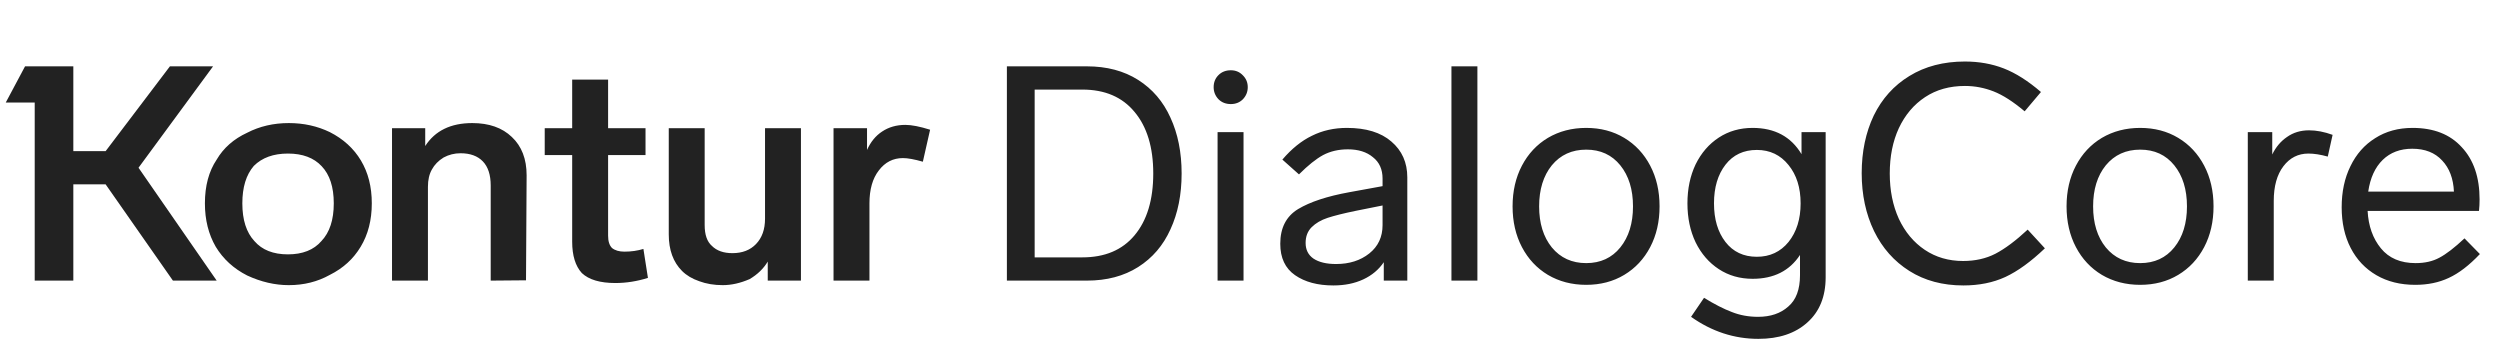 <svg width="196" height="28" viewBox="0 0 196 28" fill="none" xmlns="http://www.w3.org/2000/svg">
<path d="M50.798 21.787C49.946 22.055 49.094 22.189 48.243 22.189C47.044 22.189 46.169 21.929 45.617 21.409C45.112 20.856 44.859 20.036 44.859 18.948V12.157H42.706V10.052H44.859V6.242H47.675V10.052H50.609V12.157H47.675V18.475C47.675 18.916 47.777 19.24 47.983 19.445C48.219 19.634 48.542 19.729 48.953 19.729C49.489 19.729 49.986 19.658 50.443 19.516L50.798 21.787ZM16.988 12.512C17.524 11.598 18.321 10.896 19.378 10.407C20.355 9.902 21.444 9.649 22.643 9.649C23.81 9.649 24.882 9.886 25.86 10.359C26.917 10.896 27.73 11.637 28.297 12.583C28.865 13.53 29.149 14.65 29.149 15.943C29.149 17.252 28.857 18.388 28.274 19.35C27.706 20.297 26.901 21.03 25.86 21.55C24.898 22.087 23.826 22.355 22.643 22.355C21.554 22.355 20.466 22.102 19.378 21.598C18.321 21.061 17.5 20.312 16.917 19.35C16.349 18.372 16.065 17.236 16.065 15.943C16.065 14.571 16.373 13.427 16.988 12.512ZM38.471 22V14.547C38.471 13.711 38.266 13.08 37.856 12.654C37.446 12.228 36.862 12.015 36.105 12.015C35.632 12.015 35.19 12.126 34.78 12.347C34.37 12.599 34.062 12.915 33.858 13.293C33.652 13.656 33.55 14.105 33.55 14.642V22H30.734V10.052H33.337V11.448C34.11 10.249 35.34 9.649 37.028 9.649C38.337 9.649 39.37 10.012 40.127 10.738C40.9 11.463 41.287 12.465 41.287 13.743L41.239 21.976L38.471 22ZM72.352 12.678C71.69 12.489 71.169 12.394 70.791 12.394C70.018 12.394 69.387 12.717 68.898 13.364C68.409 13.995 68.165 14.855 68.165 15.943V22H65.349V10.052H67.975V11.755C68.259 11.124 68.653 10.643 69.158 10.312C69.679 9.965 70.286 9.791 70.98 9.791C71.469 9.791 72.116 9.918 72.92 10.17L72.352 12.678ZM62.794 22H60.191V20.509C59.86 21.061 59.387 21.519 58.771 21.882C58.046 22.197 57.344 22.355 56.666 22.355C55.987 22.355 55.372 22.252 54.82 22.047C54.268 21.858 53.819 21.59 53.472 21.243C52.778 20.549 52.431 19.595 52.431 18.38V10.052H55.246V17.647C55.246 18.404 55.435 18.948 55.814 19.279C56.193 19.658 56.729 19.847 57.423 19.847C58.196 19.847 58.811 19.61 59.268 19.137C59.742 18.648 59.978 17.986 59.978 17.15V10.052H62.794V22ZM19.945 18.901C20.545 19.595 21.42 19.942 22.572 19.942C23.723 19.942 24.599 19.595 25.198 18.901C25.845 18.222 26.168 17.236 26.168 15.943C26.168 14.665 25.852 13.695 25.222 13.033C24.606 12.37 23.723 12.039 22.572 12.039C21.436 12.039 20.545 12.363 19.898 13.009C19.299 13.703 18.999 14.681 18.999 15.943C18.999 17.236 19.314 18.222 19.945 18.901ZM16.988 22H13.557L8.281 14.453H5.749V22H2.721V8.041H0.45L1.964 5.201H5.749V11.85H8.281L13.321 5.201H16.704L10.86 13.151L16.988 22Z" fill="#222222"/>
<path d="M85.21 5.201C86.772 5.201 88.112 5.556 89.232 6.266C90.352 6.976 91.196 7.962 91.764 9.224C92.347 10.486 92.639 11.944 92.639 13.601C92.639 15.257 92.347 16.716 91.764 17.978C91.196 19.24 90.352 20.226 89.232 20.935C88.112 21.645 86.772 22 85.21 22H78.94V5.201H85.21ZM81.117 7.023V20.178H84.855C86.622 20.178 87.986 19.602 88.948 18.451C89.926 17.284 90.415 15.667 90.415 13.601C90.415 11.55 89.926 9.941 88.948 8.774C87.986 7.607 86.622 7.023 84.855 7.023H81.117ZM95.458 10.359H97.493V22H95.458V10.359ZM96.499 8.159C96.105 8.159 95.781 8.033 95.529 7.78C95.276 7.512 95.15 7.197 95.15 6.834C95.15 6.455 95.276 6.14 95.529 5.888C95.781 5.635 96.105 5.509 96.499 5.509C96.877 5.509 97.193 5.643 97.445 5.911C97.698 6.164 97.824 6.471 97.824 6.834C97.824 7.197 97.698 7.512 97.445 7.78C97.193 8.033 96.877 8.159 96.499 8.159ZM105.601 10.028C107.1 10.028 108.259 10.383 109.079 11.093C109.915 11.803 110.333 12.741 110.333 13.908V22H108.488V20.557C108.094 21.14 107.557 21.59 106.879 21.905C106.201 22.221 105.42 22.379 104.537 22.379C103.306 22.379 102.305 22.11 101.532 21.574C100.759 21.038 100.373 20.218 100.373 19.113C100.373 17.867 100.838 16.96 101.769 16.393C102.715 15.825 104.056 15.383 105.791 15.068L108.393 14.594V14.003C108.393 13.277 108.141 12.717 107.636 12.323C107.147 11.913 106.493 11.708 105.672 11.708C104.947 11.708 104.3 11.858 103.732 12.157C103.18 12.457 102.549 12.962 101.839 13.672L100.538 12.512C101.264 11.661 102.037 11.037 102.857 10.643C103.677 10.233 104.592 10.028 105.601 10.028ZM104.75 20.699C105.791 20.699 106.658 20.423 107.352 19.871C108.046 19.319 108.393 18.577 108.393 17.647V16.109L106.264 16.535C105.349 16.724 104.623 16.905 104.087 17.079C103.567 17.252 103.149 17.497 102.833 17.812C102.518 18.128 102.36 18.538 102.36 19.043C102.36 19.579 102.565 19.989 102.975 20.273C103.401 20.557 103.993 20.699 104.75 20.699ZM113.793 5.201H115.828V22H113.793V5.201ZM124.359 10.028C125.479 10.028 126.473 10.288 127.341 10.809C128.208 11.329 128.886 12.055 129.375 12.986C129.864 13.916 130.109 14.981 130.109 16.18C130.109 17.378 129.864 18.443 129.375 19.374C128.886 20.304 128.208 21.03 127.341 21.55C126.473 22.071 125.479 22.331 124.359 22.331C123.239 22.331 122.238 22.071 121.355 21.55C120.487 21.03 119.809 20.304 119.32 19.374C118.831 18.443 118.586 17.378 118.586 16.18C118.586 14.981 118.831 13.916 119.32 12.986C119.809 12.055 120.487 11.329 121.355 10.809C122.238 10.288 123.239 10.028 124.359 10.028ZM124.359 11.732C123.239 11.732 122.34 12.142 121.662 12.962C121 13.782 120.668 14.855 120.668 16.18C120.668 17.505 121 18.577 121.662 19.397C122.34 20.218 123.239 20.628 124.359 20.628C125.479 20.628 126.37 20.218 127.033 19.397C127.695 18.577 128.027 17.505 128.027 16.18C128.027 14.855 127.695 13.782 127.033 12.962C126.37 12.142 125.479 11.732 124.359 11.732ZM141.239 10.359H143.131V21.74C143.131 23.254 142.65 24.437 141.688 25.289C140.742 26.14 139.464 26.566 137.855 26.566C135.962 26.566 134.204 25.991 132.579 24.839L133.596 23.349C134.417 23.853 135.142 24.224 135.773 24.461C136.404 24.713 137.09 24.839 137.832 24.839C138.809 24.839 139.598 24.571 140.198 24.035C140.813 23.514 141.12 22.694 141.12 21.574V19.989C140.3 21.235 139.062 21.858 137.406 21.858C136.412 21.858 135.529 21.606 134.756 21.101C133.983 20.596 133.376 19.894 132.934 18.995C132.508 18.096 132.295 17.079 132.295 15.943C132.295 14.807 132.508 13.79 132.934 12.891C133.376 11.992 133.983 11.29 134.756 10.785C135.529 10.28 136.412 10.028 137.406 10.028C139.141 10.028 140.418 10.714 141.239 12.086V10.359ZM137.737 20.131C138.762 20.131 139.59 19.744 140.221 18.971C140.852 18.183 141.168 17.173 141.168 15.943C141.168 14.713 140.852 13.711 140.221 12.938C139.59 12.15 138.762 11.755 137.737 11.755C136.696 11.755 135.876 12.142 135.276 12.915C134.677 13.688 134.377 14.697 134.377 15.943C134.377 17.189 134.677 18.199 135.276 18.971C135.876 19.744 136.696 20.131 137.737 20.131ZM154.049 4.823C155.153 4.823 156.17 5.004 157.101 5.367C158.032 5.73 159.002 6.345 160.011 7.213L158.733 8.727C157.834 7.97 157.022 7.449 156.296 7.165C155.571 6.881 154.822 6.739 154.049 6.739C152.85 6.739 151.809 7.031 150.926 7.615C150.042 8.198 149.356 9.011 148.867 10.052C148.394 11.077 148.157 12.26 148.157 13.601C148.157 14.926 148.394 16.109 148.867 17.15C149.356 18.191 150.034 19.003 150.902 19.587C151.77 20.17 152.771 20.462 153.907 20.462C154.853 20.462 155.697 20.273 156.438 19.894C157.196 19.5 158.039 18.869 158.97 18.002L160.319 19.468C159.23 20.509 158.197 21.259 157.219 21.716C156.257 22.158 155.161 22.379 153.93 22.379C152.306 22.379 150.894 22 149.695 21.243C148.497 20.486 147.574 19.445 146.927 18.12C146.28 16.779 145.957 15.265 145.957 13.577C145.957 11.889 146.273 10.383 146.903 9.058C147.55 7.733 148.481 6.7 149.695 5.959C150.926 5.201 152.377 4.823 154.049 4.823ZM167.791 10.028C168.911 10.028 169.905 10.288 170.772 10.809C171.64 11.329 172.318 12.055 172.807 12.986C173.296 13.916 173.541 14.981 173.541 16.18C173.541 17.378 173.296 18.443 172.807 19.374C172.318 20.304 171.64 21.03 170.772 21.55C169.905 22.071 168.911 22.331 167.791 22.331C166.671 22.331 165.67 22.071 164.786 21.55C163.919 21.03 163.241 20.304 162.752 19.374C162.263 18.443 162.018 17.378 162.018 16.18C162.018 14.981 162.263 13.916 162.752 12.986C163.241 12.055 163.919 11.329 164.786 10.809C165.67 10.288 166.671 10.028 167.791 10.028ZM167.791 11.732C166.671 11.732 165.772 12.142 165.094 12.962C164.431 13.782 164.1 14.855 164.1 16.18C164.1 17.505 164.431 18.577 165.094 19.397C165.772 20.218 166.671 20.628 167.791 20.628C168.911 20.628 169.802 20.218 170.465 19.397C171.127 18.577 171.458 17.505 171.458 16.18C171.458 14.855 171.127 13.782 170.465 12.962C169.802 12.142 168.911 11.732 167.791 11.732ZM181.03 10.217C181.614 10.217 182.229 10.336 182.876 10.572L182.497 12.276C181.929 12.118 181.424 12.039 180.983 12.039C180.178 12.039 179.524 12.37 179.019 13.033C178.514 13.695 178.262 14.602 178.262 15.754V22H176.227V10.359H178.144V12.11C178.427 11.527 178.814 11.069 179.303 10.738C179.792 10.391 180.368 10.217 181.03 10.217ZM194.423 19.918C193.587 20.801 192.775 21.424 191.986 21.787C191.213 22.15 190.338 22.331 189.36 22.331C188.192 22.331 187.175 22.079 186.308 21.574C185.44 21.069 184.77 20.36 184.296 19.445C183.823 18.53 183.587 17.465 183.587 16.251C183.587 15.036 183.815 13.963 184.273 13.033C184.73 12.086 185.377 11.353 186.213 10.832C187.049 10.296 188.027 10.028 189.147 10.028C190.803 10.028 192.088 10.533 193.003 11.542C193.934 12.536 194.399 13.9 194.399 15.636C194.399 15.951 194.383 16.251 194.352 16.535H185.621C185.684 17.718 186.031 18.695 186.662 19.468C187.293 20.241 188.2 20.628 189.383 20.628C190.109 20.628 190.732 20.486 191.252 20.202C191.789 19.918 192.443 19.413 193.216 18.688L194.423 19.918ZM189.123 11.661C188.177 11.661 187.404 11.952 186.804 12.536C186.205 13.12 185.826 13.948 185.669 15.02H192.388C192.341 13.995 192.033 13.183 191.465 12.583C190.898 11.968 190.117 11.661 189.123 11.661Z" fill="#222222"/>
</svg>
